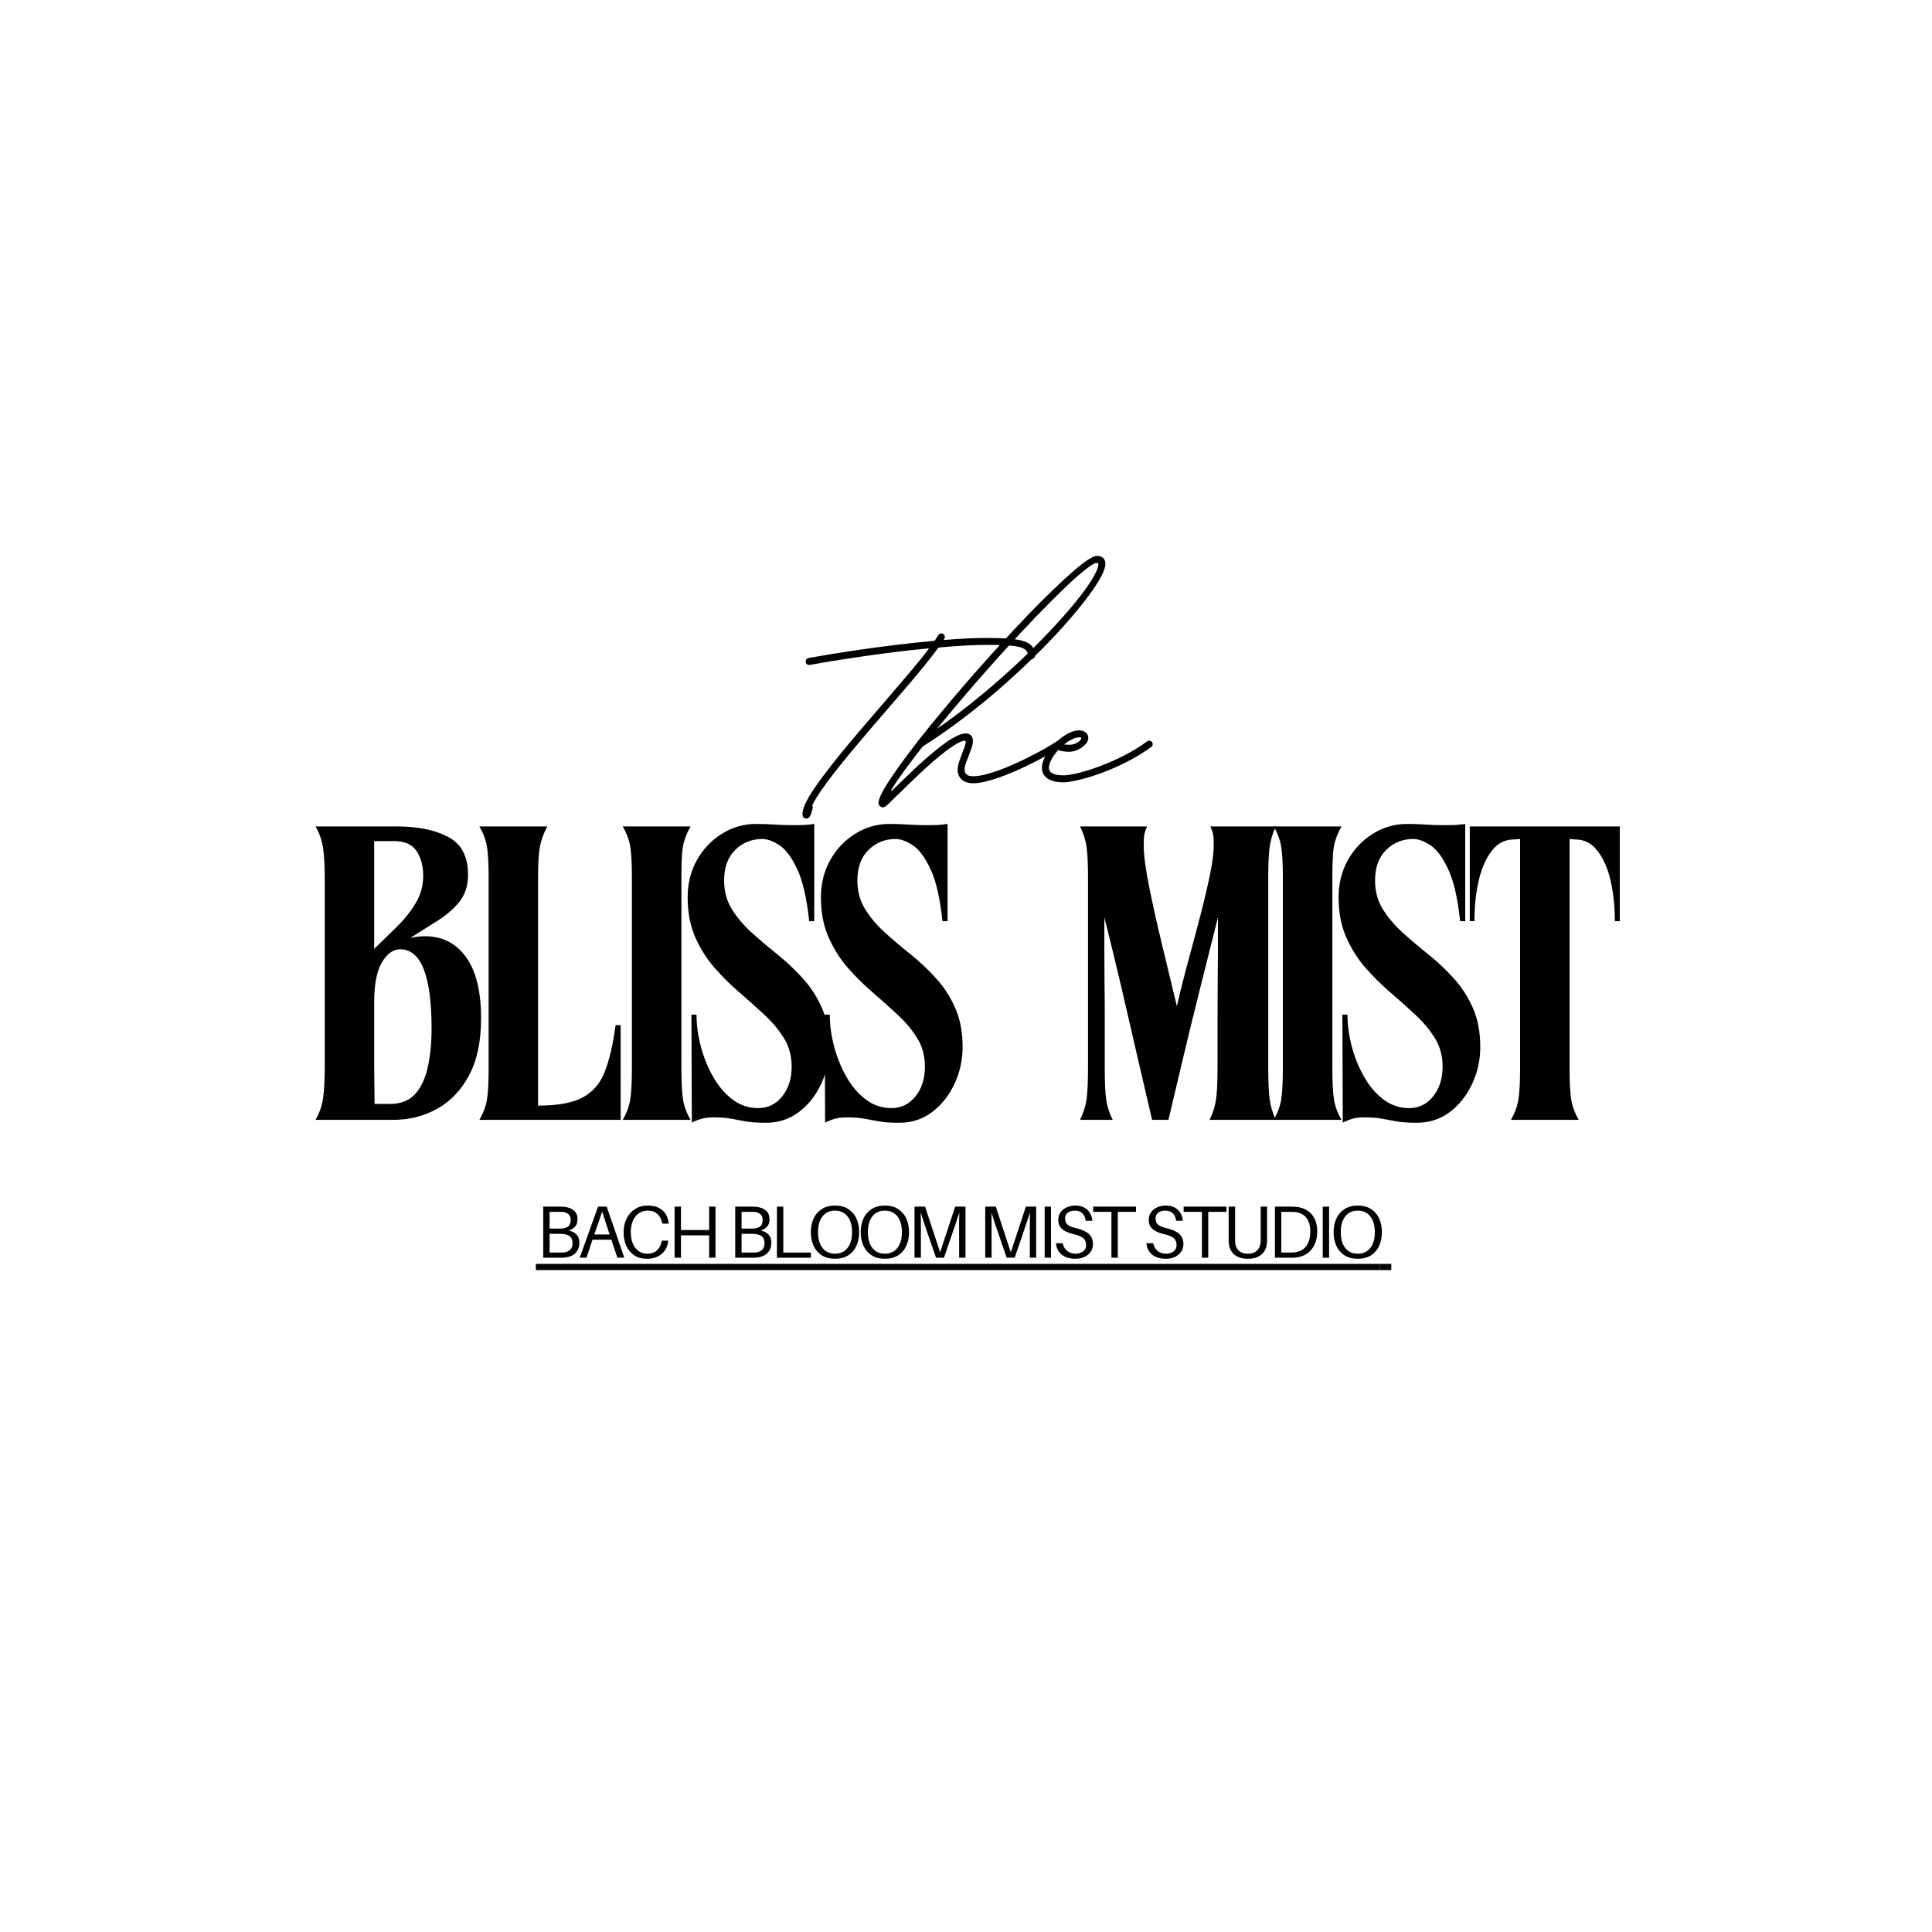 <svg xmlns="http://www.w3.org/2000/svg" xmlns:xlink="http://www.w3.org/1999/xlink" width="500" viewBox="0 0 375 375" height="500" preserveAspectRatio="xMidYMid meet"><defs><clipPath id="72950f145e"><rect x="0" width="72" y="0" height="104"></rect></clipPath><clipPath id="c1a5752345"><path d="M 165 16 L 168.961 16 L 168.961 18 L 165 18 Z M 165 16 "></path></clipPath><clipPath id="decf7eff3b"><rect x="0" width="169" y="0" height="19"></rect></clipPath></defs><g id="d7c9ff66d2"><g style="fill:#000000;fill-opacity:1;"><g transform="translate(59.284, 217.364)"><path style="stroke:none" d="M 1.953 -56.953 L 17.734 -56.953 C 21.805 -56.953 25.129 -56.273 27.703 -54.922 C 30.273 -53.566 31.562 -51.125 31.562 -47.594 C 31.562 -45.477 31.004 -43.727 29.891 -42.344 C 28.785 -40.957 27.363 -39.723 25.625 -38.641 C 23.895 -37.555 22.133 -36.445 20.344 -35.312 C 20.77 -35.414 21.227 -35.492 21.719 -35.547 C 22.207 -35.609 22.695 -35.641 23.188 -35.641 C 26.551 -35.641 29.207 -34.297 31.156 -31.609 C 33.113 -28.922 34.094 -24.945 34.094 -19.688 C 34.094 -15.238 33.316 -11.562 31.766 -8.656 C 30.223 -5.758 28.16 -3.594 25.578 -2.156 C 23.004 -0.719 20.145 0 17 0 C 14.395 0 11.883 0 9.469 0 C 7.062 0 4.555 0 1.953 0 C 2.711 -1.301 3.203 -2.695 3.422 -4.188 C 3.641 -5.676 3.75 -7.781 3.75 -10.5 L 3.75 -46.531 C 3.75 -49.25 3.641 -51.336 3.422 -52.797 C 3.203 -54.266 2.711 -55.648 1.953 -56.953 Z M 13.344 -22.781 L 13.344 -10.5 L 13.422 -3.094 L 16.438 -3.094 C 18.5 -3.094 20.113 -3.727 21.281 -5 C 22.445 -6.281 23.27 -8.031 23.75 -10.25 C 24.238 -12.477 24.484 -14.945 24.484 -17.656 C 24.484 -27.957 22.453 -33.109 18.391 -33.109 C 17.035 -33.109 15.852 -32.266 14.844 -30.578 C 13.844 -28.898 13.344 -26.301 13.344 -22.781 Z M 13.344 -33.188 C 14.812 -34.602 16.273 -36.031 17.734 -37.469 C 19.203 -38.906 20.422 -40.438 21.391 -42.062 C 22.367 -43.688 22.859 -45.445 22.859 -47.344 C 22.859 -49.301 22.426 -50.914 21.562 -52.188 C 20.695 -53.469 19.258 -54.109 17.25 -54.109 L 13.344 -54.109 Z M 13.344 -33.188 "></path></g></g><g style="fill:#000000;fill-opacity:1;"><g transform="translate(91.093, 217.364)"><path style="stroke:none" d="M 1.953 -56.953 L 15.141 -56.953 C 14.43 -55.648 13.953 -54.348 13.703 -53.047 C 13.461 -51.742 13.344 -49.738 13.344 -47.031 L 13.344 -2.766 C 17.133 -2.766 20.02 -3.289 22 -4.344 C 23.988 -5.406 25.426 -7.086 26.312 -9.391 C 27.207 -11.703 27.898 -14.703 28.391 -18.391 L 29.375 -18.391 L 29.375 0 L 1.953 0 C 2.711 -1.301 3.203 -2.602 3.422 -3.906 C 3.641 -5.207 3.75 -7.211 3.75 -9.922 L 3.75 -47.031 C 3.75 -49.738 3.641 -51.742 3.422 -53.047 C 3.203 -54.348 2.711 -55.648 1.953 -56.953 Z M 1.953 -56.953 "></path></g></g><g style="fill:#000000;fill-opacity:1;"><g transform="translate(118.996, 217.364)"><path style="stroke:none" d="M 1.875 0 C 2.633 -1.301 3.117 -2.613 3.328 -3.938 C 3.547 -5.27 3.656 -7.289 3.656 -10 L 3.656 -47.031 C 3.656 -49.738 3.547 -51.742 3.328 -53.047 C 3.117 -54.348 2.633 -55.648 1.875 -56.953 L 15.047 -56.953 C 14.555 -56.086 14.176 -55.242 13.906 -54.422 C 13.633 -53.609 13.457 -52.633 13.375 -51.5 C 13.301 -50.363 13.266 -48.875 13.266 -47.031 L 13.266 -10 C 13.266 -7.289 13.367 -5.27 13.578 -3.938 C 13.797 -2.613 14.285 -1.301 15.047 0 Z M 1.875 0 "></path></g></g><g style="fill:#000000;fill-opacity:1;"><g transform="translate(131.768, 217.364)"><path style="stroke:none" d="M 21.891 -10.328 C 21.891 -12.391 21.398 -14.219 20.422 -15.812 C 19.441 -17.414 18.176 -18.938 16.625 -20.375 C 15.082 -21.812 13.457 -23.266 11.75 -24.734 C 10.039 -26.203 8.426 -27.801 6.906 -29.531 C 5.395 -31.27 4.148 -33.25 3.172 -35.469 C 2.191 -37.695 1.703 -40.273 1.703 -43.203 C 1.703 -45.859 2.297 -48.254 3.484 -50.391 C 4.68 -52.535 6.297 -54.242 8.328 -55.516 C 10.367 -56.797 12.582 -57.438 14.969 -57.438 C 16.32 -57.438 17.555 -57.395 18.672 -57.312 C 19.785 -57.238 20.859 -57.203 21.891 -57.203 C 23.078 -57.203 23.914 -57.211 24.406 -57.234 C 24.895 -57.266 25.52 -57.332 26.281 -57.438 L 26.281 -38.562 L 25.297 -38.562 C 24.816 -43.062 24.031 -46.453 22.938 -48.734 C 21.852 -51.016 20.703 -52.547 19.484 -53.328 C 18.266 -54.117 17.164 -54.516 16.188 -54.516 C 14.125 -54.516 12.375 -53.805 10.938 -52.391 C 9.5 -50.984 8.781 -49.004 8.781 -46.453 C 8.781 -44.391 9.27 -42.555 10.25 -40.953 C 11.227 -39.359 12.488 -37.852 14.031 -36.438 C 15.582 -35.031 17.238 -33.625 19 -32.219 C 20.758 -30.812 22.41 -29.266 23.953 -27.578 C 25.504 -25.898 26.766 -23.973 27.734 -21.797 C 28.711 -19.629 29.203 -17.082 29.203 -14.156 C 29.203 -11.602 28.672 -9.203 27.609 -6.953 C 26.555 -4.703 25.109 -2.883 23.266 -1.5 C 21.422 -0.125 19.305 0.562 16.922 0.562 C 15.242 0.562 13.898 0.469 12.891 0.281 C 11.891 0.094 10.953 -0.078 10.078 -0.234 C 9.211 -0.398 8.051 -0.484 6.594 -0.484 C 5.508 -0.484 4.555 -0.32 3.734 0 C 2.922 0.32 2.516 0.508 2.516 0.562 L 2.438 -20.422 L 3.422 -20.422 C 3.422 -18.473 3.691 -16.453 4.234 -14.359 C 4.773 -12.273 5.562 -10.305 6.594 -8.453 C 7.625 -6.609 8.883 -5.117 10.375 -3.984 C 11.863 -2.848 13.531 -2.281 15.375 -2.281 C 17.27 -2.281 18.828 -3.035 20.047 -4.547 C 21.273 -6.066 21.891 -7.992 21.891 -10.328 Z M 21.891 -10.328 "></path></g></g><g style="fill:#000000;fill-opacity:1;"><g transform="translate(157.638, 217.364)"><path style="stroke:none" d="M 21.891 -10.328 C 21.891 -12.391 21.398 -14.219 20.422 -15.812 C 19.441 -17.414 18.176 -18.938 16.625 -20.375 C 15.082 -21.812 13.457 -23.266 11.75 -24.734 C 10.039 -26.203 8.426 -27.801 6.906 -29.531 C 5.395 -31.27 4.148 -33.25 3.172 -35.469 C 2.191 -37.695 1.703 -40.273 1.703 -43.203 C 1.703 -45.859 2.297 -48.254 3.484 -50.391 C 4.68 -52.535 6.297 -54.242 8.328 -55.516 C 10.367 -56.797 12.582 -57.438 14.969 -57.438 C 16.32 -57.438 17.555 -57.395 18.672 -57.312 C 19.785 -57.238 20.859 -57.203 21.891 -57.203 C 23.078 -57.203 23.914 -57.211 24.406 -57.234 C 24.895 -57.266 25.52 -57.332 26.281 -57.438 L 26.281 -38.562 L 25.297 -38.562 C 24.816 -43.062 24.031 -46.453 22.938 -48.734 C 21.852 -51.016 20.703 -52.547 19.484 -53.328 C 18.266 -54.117 17.164 -54.516 16.188 -54.516 C 14.125 -54.516 12.375 -53.805 10.938 -52.391 C 9.5 -50.984 8.781 -49.004 8.781 -46.453 C 8.781 -44.391 9.27 -42.555 10.25 -40.953 C 11.227 -39.359 12.488 -37.852 14.031 -36.438 C 15.582 -35.031 17.238 -33.625 19 -32.219 C 20.758 -30.812 22.41 -29.266 23.953 -27.578 C 25.504 -25.898 26.766 -23.973 27.734 -21.797 C 28.711 -19.629 29.203 -17.082 29.203 -14.156 C 29.203 -11.602 28.672 -9.203 27.609 -6.953 C 26.555 -4.703 25.109 -2.883 23.266 -1.5 C 21.422 -0.125 19.305 0.562 16.922 0.562 C 15.242 0.562 13.898 0.469 12.891 0.281 C 11.891 0.094 10.953 -0.078 10.078 -0.234 C 9.211 -0.398 8.051 -0.484 6.594 -0.484 C 5.508 -0.484 4.555 -0.32 3.734 0 C 2.922 0.32 2.516 0.508 2.516 0.562 L 2.438 -20.422 L 3.422 -20.422 C 3.422 -18.473 3.691 -16.453 4.234 -14.359 C 4.773 -12.273 5.562 -10.305 6.594 -8.453 C 7.625 -6.609 8.883 -5.117 10.375 -3.984 C 11.863 -2.848 13.531 -2.281 15.375 -2.281 C 17.27 -2.281 18.828 -3.035 20.047 -4.547 C 21.273 -6.066 21.891 -7.992 21.891 -10.328 Z M 21.891 -10.328 "></path></g></g><g style="fill:#000000;fill-opacity:1;"><g transform="translate(183.515, 217.364)"><path style="stroke:none" d=""></path></g></g><g style="fill:#000000;fill-opacity:1;"><g transform="translate(195.636, 217.364)"><path style="stroke:none" d=""></path></g></g><g style="fill:#000000;fill-opacity:1;"><g transform="translate(207.761, 217.364)"><path style="stroke:none" d="M 1.875 0 C 2.52 -1.301 2.938 -2.613 3.125 -3.938 C 3.32 -5.27 3.422 -7.289 3.422 -10 L 3.422 -47.031 C 3.422 -49.738 3.32 -51.742 3.125 -53.047 C 2.938 -54.348 2.52 -55.648 1.875 -56.953 L 14.891 -56.953 C 14.617 -56.359 14.441 -55.844 14.359 -55.406 C 14.273 -54.969 14.234 -54.289 14.234 -53.375 C 14.234 -51.477 14.57 -48.832 15.25 -45.438 C 15.926 -42.051 16.754 -38.32 17.734 -34.25 C 18.711 -30.188 19.691 -26.117 20.672 -22.047 C 21.367 -25.086 22.141 -28.148 22.984 -31.234 C 23.828 -34.328 24.613 -37.285 25.344 -40.109 C 26.07 -42.93 26.664 -45.477 27.125 -47.75 C 27.594 -50.031 27.828 -51.906 27.828 -53.375 C 27.828 -54.289 27.785 -54.969 27.703 -55.406 C 27.617 -55.844 27.441 -56.359 27.172 -56.953 L 39.859 -56.953 C 39.266 -55.648 38.875 -54.348 38.688 -53.047 C 38.5 -51.742 38.406 -49.738 38.406 -47.031 L 38.406 -10 C 38.406 -7.289 38.5 -5.27 38.688 -3.938 C 38.875 -2.613 39.266 -1.301 39.859 0 L 27.016 0 C 27.66 -1.301 28.078 -2.613 28.266 -3.938 C 28.461 -5.27 28.562 -7.289 28.562 -10 C 28.562 -10.926 28.562 -12.27 28.562 -14.031 C 28.562 -15.789 28.562 -17.781 28.562 -20 C 28.562 -22.227 28.57 -24.469 28.594 -26.719 C 28.625 -28.977 28.641 -31.055 28.641 -32.953 C 28.641 -34.848 28.641 -36.379 28.641 -37.547 C 28.641 -38.711 28.641 -39.297 28.641 -39.297 C 27.391 -34.359 26.223 -29.719 25.141 -25.375 C 24.055 -21.039 23.023 -16.828 22.047 -12.734 C 21.066 -8.641 20.062 -4.395 19.031 0 L 15.859 0 C 14.828 -4.395 13.836 -8.648 12.891 -12.766 C 11.941 -16.891 10.969 -21.109 9.969 -25.422 C 8.969 -29.734 7.844 -34.359 6.594 -39.297 C 6.594 -39.297 6.594 -38.711 6.594 -37.547 C 6.594 -36.379 6.594 -34.848 6.594 -32.953 C 6.594 -31.055 6.602 -28.977 6.625 -26.719 C 6.656 -24.469 6.672 -22.227 6.672 -20 C 6.672 -17.781 6.672 -15.789 6.672 -14.031 C 6.672 -12.27 6.672 -10.926 6.672 -10 C 6.672 -7.289 6.766 -5.27 6.953 -3.938 C 7.141 -2.613 7.562 -1.301 8.219 0 Z M 1.875 0 "></path></g></g><g style="fill:#000000;fill-opacity:1;"><g transform="translate(245.345, 217.364)"><path style="stroke:none" d="M 1.875 0 C 2.633 -1.301 3.117 -2.613 3.328 -3.938 C 3.547 -5.27 3.656 -7.289 3.656 -10 L 3.656 -47.031 C 3.656 -49.738 3.547 -51.742 3.328 -53.047 C 3.117 -54.348 2.633 -55.648 1.875 -56.953 L 15.047 -56.953 C 14.555 -56.086 14.176 -55.242 13.906 -54.422 C 13.633 -53.609 13.457 -52.633 13.375 -51.5 C 13.301 -50.363 13.266 -48.875 13.266 -47.031 L 13.266 -10 C 13.266 -7.289 13.367 -5.27 13.578 -3.938 C 13.797 -2.613 14.285 -1.301 15.047 0 Z M 1.875 0 "></path></g></g><g style="fill:#000000;fill-opacity:1;"><g transform="translate(258.117, 217.364)"><path style="stroke:none" d="M 21.891 -10.328 C 21.891 -12.391 21.398 -14.219 20.422 -15.812 C 19.441 -17.414 18.176 -18.938 16.625 -20.375 C 15.082 -21.812 13.457 -23.266 11.75 -24.734 C 10.039 -26.203 8.426 -27.801 6.906 -29.531 C 5.395 -31.27 4.148 -33.25 3.172 -35.469 C 2.191 -37.695 1.703 -40.273 1.703 -43.203 C 1.703 -45.859 2.297 -48.254 3.484 -50.391 C 4.68 -52.535 6.297 -54.242 8.328 -55.516 C 10.367 -56.797 12.582 -57.438 14.969 -57.438 C 16.32 -57.438 17.555 -57.395 18.672 -57.312 C 19.785 -57.238 20.859 -57.203 21.891 -57.203 C 23.078 -57.203 23.914 -57.211 24.406 -57.234 C 24.895 -57.266 25.52 -57.332 26.281 -57.438 L 26.281 -38.562 L 25.297 -38.562 C 24.816 -43.062 24.031 -46.453 22.938 -48.734 C 21.852 -51.016 20.703 -52.547 19.484 -53.328 C 18.266 -54.117 17.164 -54.516 16.188 -54.516 C 14.125 -54.516 12.375 -53.805 10.938 -52.391 C 9.5 -50.984 8.781 -49.004 8.781 -46.453 C 8.781 -44.391 9.27 -42.555 10.25 -40.953 C 11.227 -39.359 12.488 -37.852 14.031 -36.438 C 15.582 -35.031 17.238 -33.625 19 -32.219 C 20.758 -30.812 22.41 -29.266 23.953 -27.578 C 25.504 -25.898 26.766 -23.973 27.734 -21.797 C 28.711 -19.629 29.203 -17.082 29.203 -14.156 C 29.203 -11.602 28.672 -9.203 27.609 -6.953 C 26.555 -4.703 25.109 -2.883 23.266 -1.5 C 21.422 -0.125 19.305 0.562 16.922 0.562 C 15.242 0.562 13.898 0.469 12.891 0.281 C 11.891 0.094 10.953 -0.078 10.078 -0.234 C 9.211 -0.398 8.051 -0.484 6.594 -0.484 C 5.508 -0.484 4.555 -0.32 3.734 0 C 2.922 0.32 2.516 0.508 2.516 0.562 L 2.438 -20.422 L 3.422 -20.422 C 3.422 -18.473 3.691 -16.453 4.234 -14.359 C 4.773 -12.273 5.562 -10.305 6.594 -8.453 C 7.625 -6.609 8.883 -5.117 10.375 -3.984 C 11.863 -2.848 13.531 -2.281 15.375 -2.281 C 17.27 -2.281 18.828 -3.035 20.047 -4.547 C 21.273 -6.066 21.891 -7.992 21.891 -10.328 Z M 21.891 -10.328 "></path></g></g><g style="fill:#000000;fill-opacity:1;"><g transform="translate(283.987, 217.364)"><path style="stroke:none" d="M 1.297 -38.562 L 1.297 -56.953 L 30.422 -56.953 L 30.422 -38.562 L 29.453 -38.562 C 29.453 -41.383 29.18 -43.988 28.641 -46.375 C 28.098 -48.758 27.254 -50.695 26.109 -52.188 C 24.973 -53.676 23.535 -54.422 21.797 -54.422 L 20.672 -54.516 L 20.672 -10 C 20.672 -7.289 20.773 -5.27 20.984 -3.938 C 21.203 -2.613 21.691 -1.301 22.453 0 L 9.281 0 C 10.031 -1.301 10.516 -2.613 10.734 -3.938 C 10.953 -5.27 11.062 -7.289 11.062 -10 L 11.062 -54.516 L 9.844 -54.422 C 8.102 -54.422 6.664 -53.676 5.531 -52.188 C 4.395 -50.695 3.555 -48.758 3.016 -46.375 C 2.473 -43.988 2.203 -41.383 2.203 -38.562 Z M 1.297 -38.562 "></path></g></g><g transform="matrix(1,0,0,1,153,84)"><g clip-path="url(#72950f145e)"><g style="fill:#000000;fill-opacity:1;"><g transform="translate(0.853, 67.416)"><path style="stroke:none" d="M 37.734 -27.594 C 39.535 -27.594 41.031 -27.539 42.219 -27.438 C 43.414 -27.332 44.363 -27.148 45.062 -26.891 C 45.77 -26.629 46.273 -26.273 46.578 -25.828 C 46.879 -25.391 47.031 -24.836 47.031 -24.172 C 47.031 -23.984 46.961 -23.82 46.828 -23.688 C 46.703 -23.551 46.547 -23.484 46.359 -23.484 C 46.172 -23.484 46.008 -23.551 45.875 -23.688 C 45.738 -23.82 45.672 -23.984 45.672 -24.172 C 45.672 -24.566 45.551 -24.898 45.312 -25.172 C 45.082 -25.441 44.672 -25.656 44.078 -25.812 C 43.484 -25.969 42.672 -26.078 41.641 -26.141 C 40.609 -26.211 39.305 -26.25 37.734 -26.25 C 36.566 -26.25 35.203 -26.207 33.641 -26.125 C 32.078 -26.039 30.359 -25.914 28.484 -25.75 C 28.359 -25.75 28.258 -25.691 28.188 -25.578 C 27.445 -24.566 26.551 -23.414 25.5 -22.125 C 24.457 -20.844 23.32 -19.484 22.094 -18.047 C 20.863 -16.609 19.594 -15.133 18.281 -13.625 C 17.062 -12.207 15.836 -10.781 14.609 -9.344 C 13.391 -7.914 12.211 -6.52 11.078 -5.156 C 9.953 -3.789 8.906 -2.488 7.938 -1.25 C 6.977 -0.008 6.141 1.129 5.422 2.172 C 4.711 3.223 4.172 4.141 3.797 4.922 C 3.898 5.047 3.922 5.258 3.859 5.562 C 3.672 6.488 3.41 7.078 3.078 7.328 C 2.836 7.484 2.586 7.504 2.328 7.391 C 2.078 7.273 1.941 7.082 1.922 6.812 C 1.91 6.695 1.91 6.551 1.922 6.375 C 1.93 6.207 1.957 6.039 2 5.875 C 2.164 5.145 2.578 4.227 3.234 3.125 C 3.891 2.031 4.727 0.801 5.75 -0.562 C 6.77 -1.938 7.906 -3.395 9.156 -4.938 C 10.414 -6.488 11.738 -8.07 13.125 -9.688 C 14.52 -11.312 15.898 -12.922 17.266 -14.516 C 18.43 -15.891 19.566 -17.219 20.672 -18.5 C 21.785 -19.789 22.828 -21.02 23.797 -22.188 C 24.773 -23.352 25.633 -24.426 26.375 -25.406 C 26.457 -25.52 26.426 -25.57 26.281 -25.562 C 24.094 -25.352 21.754 -25.094 19.266 -24.781 C 16.773 -24.469 14.191 -24.109 11.516 -23.703 C 8.836 -23.305 6.102 -22.859 3.312 -22.359 L 3.203 -22.344 C 3.016 -22.344 2.852 -22.406 2.719 -22.531 C 2.594 -22.664 2.531 -22.828 2.531 -23.016 C 2.531 -23.191 2.582 -23.344 2.688 -23.469 C 2.789 -23.594 2.926 -23.672 3.094 -23.703 C 6.039 -24.223 8.941 -24.695 11.797 -25.125 C 14.648 -25.551 17.383 -25.922 20 -26.234 C 22.625 -26.555 25.078 -26.816 27.359 -27.016 C 27.492 -27.023 27.598 -27.086 27.672 -27.203 C 27.91 -27.547 28.113 -27.859 28.281 -28.141 C 28.406 -28.359 28.598 -28.469 28.859 -28.469 C 29.047 -28.469 29.207 -28.398 29.344 -28.266 C 29.477 -28.141 29.547 -27.977 29.547 -27.781 C 29.547 -27.676 29.516 -27.562 29.453 -27.438 L 29.406 -27.359 C 29.352 -27.273 29.332 -27.223 29.344 -27.203 C 29.352 -27.191 29.398 -27.191 29.484 -27.203 C 31.109 -27.336 32.617 -27.438 34.016 -27.5 C 35.41 -27.562 36.648 -27.594 37.734 -27.594 Z M 37.734 -27.594 "></path></g></g><g style="fill:#000000;fill-opacity:1;"><g transform="translate(23.605, 67.416)"><path style="stroke:none" d="M 28.938 -7.656 C 29.113 -7.656 29.27 -7.582 29.406 -7.438 C 29.539 -7.301 29.609 -7.145 29.609 -6.969 C 29.609 -6.727 29.508 -6.539 29.312 -6.406 C 28.562 -5.926 27.711 -5.422 26.766 -4.891 C 25.828 -4.359 24.836 -3.832 23.797 -3.312 C 22.754 -2.789 21.695 -2.289 20.625 -1.812 C 19.551 -1.344 18.504 -0.926 17.484 -0.562 C 16.473 -0.195 15.523 0.086 14.641 0.297 C 13.754 0.504 12.977 0.609 12.312 0.609 C 11.352 0.609 10.609 0.375 10.078 -0.094 C 9.547 -0.562 9.281 -1.207 9.281 -2.031 C 9.281 -2.508 9.375 -3.023 9.562 -3.578 C 9.75 -4.129 9.941 -4.66 10.141 -5.172 C 10.305 -5.566 10.453 -5.941 10.578 -6.297 C 10.703 -6.648 10.789 -6.984 10.844 -7.297 C 10.863 -7.43 10.836 -7.531 10.766 -7.594 C 10.703 -7.656 10.609 -7.676 10.484 -7.656 C 9.691 -7.469 8.531 -6.797 7 -5.641 C 5.477 -4.484 3.68 -2.926 1.609 -0.969 C 1.016 -0.395 0.441 0.148 -0.109 0.672 C -0.66 1.203 -1.176 1.707 -1.656 2.188 C -1.781 2.312 -1.906 2.43 -2.031 2.547 C -2.156 2.66 -2.273 2.773 -2.391 2.891 C -3.066 3.566 -3.586 4.078 -3.953 4.422 C -4.316 4.766 -4.582 4.992 -4.75 5.109 C -4.926 5.234 -5.082 5.297 -5.219 5.297 C -5.457 5.297 -5.66 5.207 -5.828 5.031 C -6.004 4.863 -6.094 4.664 -6.094 4.438 C -6.094 3.977 -5.848 3.285 -5.359 2.359 C -4.867 1.43 -4.176 0.316 -3.281 -0.984 C -2.395 -2.297 -1.348 -3.75 -0.141 -5.344 C 1.055 -6.938 2.379 -8.625 3.828 -10.406 C 5.273 -12.188 6.797 -14.02 8.391 -15.906 C 9.984 -17.789 11.613 -19.676 13.281 -21.562 C 14.957 -23.457 16.629 -25.312 18.297 -27.125 C 19.961 -28.938 21.582 -30.66 23.156 -32.297 C 24.738 -33.93 26.234 -35.426 27.641 -36.781 C 29.047 -38.145 30.328 -39.332 31.484 -40.344 C 32.641 -41.352 33.629 -42.133 34.453 -42.688 C 35.273 -43.238 35.891 -43.516 36.297 -43.516 C 36.816 -43.516 37.223 -43.379 37.516 -43.109 C 37.805 -42.836 37.953 -42.453 37.953 -41.953 C 37.953 -41.391 37.695 -40.613 37.188 -39.625 C 36.676 -38.645 35.941 -37.492 34.984 -36.172 C 34.035 -34.859 32.891 -33.414 31.547 -31.844 C 30.211 -30.27 28.719 -28.617 27.062 -26.891 C 25.406 -25.172 23.625 -23.414 21.719 -21.625 C 19.82 -19.844 17.828 -18.066 15.734 -16.297 C 13.641 -14.535 11.477 -12.828 9.25 -11.172 C 7.031 -9.516 4.773 -7.961 2.484 -6.516 C 1.117 -4.773 -0.07 -3.207 -1.094 -1.812 C -2.113 -0.414 -2.926 0.773 -3.531 1.766 C -3.656 1.973 -3.688 2.082 -3.625 2.094 C -3.562 2.102 -3.469 2.047 -3.344 1.922 C -2.781 1.379 -2.156 0.773 -1.469 0.109 C -0.789 -0.555 -0.082 -1.238 0.656 -1.938 C 3.207 -4.344 5.32 -6.129 7 -7.297 C 8.676 -8.473 9.961 -9.062 10.859 -9.062 C 11.285 -9.062 11.617 -8.93 11.859 -8.672 C 12.109 -8.422 12.234 -8.078 12.234 -7.641 C 12.234 -7.18 12.141 -6.691 11.953 -6.172 C 11.773 -5.648 11.586 -5.141 11.391 -4.641 C 11.18 -4.141 11 -3.664 10.844 -3.219 C 10.695 -2.781 10.625 -2.383 10.625 -2.031 C 10.625 -1.594 10.758 -1.27 11.031 -1.062 C 11.301 -0.852 11.727 -0.75 12.312 -0.75 C 12.926 -0.75 13.648 -0.848 14.484 -1.047 C 15.316 -1.254 16.219 -1.531 17.188 -1.875 C 18.156 -2.227 19.148 -2.629 20.172 -3.078 C 21.203 -3.535 22.219 -4.02 23.219 -4.531 C 24.227 -5.039 25.191 -5.551 26.109 -6.062 C 27.023 -6.582 27.848 -7.082 28.578 -7.562 C 28.734 -7.625 28.852 -7.656 28.938 -7.656 Z M 36.297 -42.156 C 35.953 -42.156 35.359 -41.836 34.516 -41.203 C 33.672 -40.578 32.617 -39.688 31.359 -38.531 C 30.109 -37.375 28.703 -36.008 27.141 -34.438 C 25.578 -32.875 23.906 -31.141 22.125 -29.234 C 20.344 -27.336 18.504 -25.332 16.609 -23.219 C 14.711 -21.102 12.805 -18.926 10.891 -16.688 C 8.973 -14.457 7.098 -12.219 5.266 -9.969 C 7.648 -11.613 9.973 -13.348 12.234 -15.172 C 14.504 -16.992 16.68 -18.844 18.766 -20.719 C 20.848 -22.594 22.789 -24.441 24.594 -26.266 C 26.406 -28.086 28.047 -29.82 29.516 -31.469 C 30.992 -33.125 32.258 -34.641 33.312 -36.016 C 34.363 -37.398 35.172 -38.598 35.734 -39.609 C 36.305 -40.629 36.594 -41.391 36.594 -41.891 C 36.594 -42.066 36.492 -42.156 36.297 -42.156 Z M 36.297 -42.156 "></path></g></g><g style="fill:#000000;fill-opacity:1;"><g transform="translate(50.599, 67.416)"><path style="stroke:none" d="M 19.453 -7.656 C 19.641 -7.656 19.801 -7.586 19.938 -7.453 C 20.07 -7.328 20.141 -7.164 20.141 -6.969 C 20.141 -6.727 20.039 -6.547 19.844 -6.422 C 18.645 -5.547 17.367 -4.742 16.016 -4.016 C 14.672 -3.285 13.332 -2.645 12 -2.094 C 10.676 -1.539 9.414 -1.078 8.219 -0.703 C 7.02 -0.336 5.957 -0.055 5.031 0.141 C 4.102 0.336 3.375 0.438 2.844 0.438 C 1.508 0.438 0.477 0.191 -0.25 -0.297 C -0.988 -0.785 -1.359 -1.477 -1.359 -2.375 C -1.359 -2.969 -1.203 -3.598 -0.891 -4.266 C -0.586 -4.93 -0.18 -5.578 0.328 -6.203 C 0.848 -6.836 1.426 -7.414 2.062 -7.938 C 2.695 -8.469 3.344 -8.883 4 -9.188 C 4.664 -9.5 5.289 -9.656 5.875 -9.656 C 6.406 -9.656 6.832 -9.516 7.156 -9.234 C 7.477 -8.961 7.641 -8.598 7.641 -8.141 C 7.641 -7.828 7.523 -7.516 7.297 -7.203 C 7.078 -6.898 6.781 -6.617 6.406 -6.359 C 6.039 -6.098 5.641 -5.891 5.203 -5.734 C 4.773 -5.578 4.344 -5.5 3.906 -5.5 C 3.039 -5.5 2.344 -5.613 1.812 -5.844 C 1.25 -5.227 0.805 -4.613 0.484 -4 C 0.16 -3.383 0 -2.844 0 -2.375 C 0 -1.406 0.945 -0.922 2.844 -0.922 C 3.332 -0.922 4.016 -1.008 4.891 -1.188 C 5.773 -1.375 6.781 -1.645 7.906 -2 C 9.039 -2.363 10.242 -2.812 11.516 -3.344 C 12.797 -3.875 14.082 -4.488 15.375 -5.188 C 16.664 -5.883 17.895 -6.66 19.062 -7.516 C 19.156 -7.609 19.285 -7.656 19.453 -7.656 Z M 6.281 -8.141 C 6.281 -8.191 6.254 -8.227 6.203 -8.25 C 6.16 -8.281 6.051 -8.297 5.875 -8.297 C 5.488 -8.297 5.035 -8.176 4.516 -7.938 C 4.004 -7.695 3.477 -7.359 2.938 -6.922 C 3.207 -6.879 3.531 -6.859 3.906 -6.859 C 4.383 -6.859 4.797 -6.938 5.141 -7.094 C 5.492 -7.25 5.77 -7.426 5.969 -7.625 C 6.176 -7.832 6.281 -8.004 6.281 -8.141 Z M 6.281 -8.141 "></path></g></g></g></g><g transform="matrix(1,0,0,1,102,229)"><g clip-path="url(#decf7eff3b)"><path style=" stroke:none;fill-rule:nonzero;fill:#000000;fill-opacity:1;" d="M 2.004 16.32 L 165.863 16.32 L 165.863 17.52 L 2.004 17.52 Z M 2.004 16.32 "></path><g style="fill:#000000;fill-opacity:1;"><g transform="translate(2.004, 15.123)"><path style="stroke:none" d="M 6.406 -5.281 C 7.062 -5.125 7.566 -4.859 7.922 -4.484 C 8.273 -4.117 8.453 -3.598 8.453 -2.922 C 8.453 -2.316 8.328 -1.812 8.078 -1.406 C 7.836 -1.008 7.523 -0.703 7.141 -0.484 C 6.754 -0.273 6.336 -0.141 5.891 -0.078 C 5.648 -0.035 5.438 -0.008 5.25 0 C 5.062 0 4.852 0 4.625 0 L 1.438 0 L 1.438 -9.922 L 4.359 -9.922 C 4.598 -9.922 4.812 -9.914 5 -9.906 C 5.195 -9.906 5.414 -9.891 5.656 -9.859 C 6.438 -9.754 7.035 -9.504 7.453 -9.109 C 7.879 -8.711 8.094 -8.16 8.094 -7.453 C 8.094 -6.859 7.938 -6.391 7.625 -6.047 C 7.32 -5.703 6.914 -5.445 6.406 -5.281 Z M 2.672 -8.906 L 2.672 -5.656 L 4.578 -5.656 C 4.711 -5.656 4.844 -5.656 4.969 -5.656 C 5.094 -5.664 5.227 -5.68 5.375 -5.703 C 5.883 -5.785 6.242 -5.969 6.453 -6.25 C 6.66 -6.539 6.766 -6.906 6.766 -7.344 C 6.766 -7.832 6.625 -8.195 6.344 -8.438 C 6.062 -8.688 5.695 -8.836 5.25 -8.891 C 5.125 -8.898 4.988 -8.906 4.844 -8.906 C 4.695 -8.906 4.566 -8.906 4.453 -8.906 Z M 5.5 -1.031 C 5.977 -1.082 6.367 -1.254 6.672 -1.547 C 6.973 -1.836 7.125 -2.25 7.125 -2.781 C 7.125 -3.395 6.973 -3.832 6.672 -4.094 C 6.379 -4.352 5.992 -4.516 5.516 -4.578 C 5.359 -4.598 5.219 -4.613 5.094 -4.625 C 4.969 -4.633 4.848 -4.641 4.734 -4.641 L 2.672 -4.641 L 2.672 -1 L 4.812 -1 C 4.926 -1 5.047 -1 5.172 -1 C 5.297 -1.008 5.406 -1.02 5.5 -1.031 Z M 5.5 -1.031 "></path></g></g><g style="fill:#000000;fill-opacity:1;"><g transform="translate(10.101, 15.123)"><path style="stroke:none" d="M 6.562 -3.5 L 2.906 -3.5 L 1.734 0 L 0.422 0 L 3.984 -9.922 L 5.656 -9.922 L 9.078 0 L 7.734 0 Z M 3.25 -4.516 L 6.219 -4.516 L 4.781 -8.938 Z M 3.25 -4.516 "></path></g></g><g style="fill:#000000;fill-opacity:1;"><g transform="translate(18.371, 15.123)"><path style="stroke:none" d="M 5.359 -10.125 C 6.203 -10.125 6.91 -9.977 7.484 -9.688 C 8.066 -9.395 8.516 -8.992 8.828 -8.484 C 9.141 -7.984 9.332 -7.406 9.406 -6.75 L 9.422 -6.609 L 8.172 -6.609 L 8.156 -6.75 C 8.008 -7.457 7.707 -8.031 7.25 -8.469 C 6.789 -8.914 6.148 -9.141 5.328 -9.141 C 4.66 -9.141 4.078 -8.957 3.578 -8.594 C 3.086 -8.238 2.711 -7.75 2.453 -7.125 C 2.191 -6.5 2.062 -5.781 2.062 -4.969 C 2.062 -4.156 2.188 -3.43 2.438 -2.797 C 2.695 -2.172 3.066 -1.676 3.547 -1.312 C 4.023 -0.957 4.594 -0.781 5.25 -0.781 C 6.07 -0.781 6.707 -1 7.156 -1.438 C 7.613 -1.875 7.914 -2.445 8.062 -3.156 L 8.094 -3.312 L 9.328 -3.312 L 9.312 -3.156 C 9.258 -2.562 9.066 -2.008 8.734 -1.5 C 8.41 -0.988 7.953 -0.578 7.359 -0.266 C 6.773 0.047 6.047 0.203 5.172 0.203 C 4.211 0.203 3.395 -0.02 2.719 -0.469 C 2.051 -0.926 1.539 -1.539 1.188 -2.312 C 0.844 -3.082 0.672 -3.953 0.672 -4.922 C 0.672 -5.922 0.863 -6.812 1.25 -7.594 C 1.645 -8.383 2.191 -9.004 2.891 -9.453 C 3.598 -9.898 4.422 -10.125 5.359 -10.125 Z M 5.359 -10.125 "></path></g></g><g style="fill:#000000;fill-opacity:1;"><g transform="translate(27.504, 15.123)"><path style="stroke:none" d="M 9.375 -9.922 L 9.375 0 L 8.141 0 L 8.141 -4.344 L 2.672 -4.344 L 2.672 0 L 1.438 0 L 1.438 -9.922 L 2.672 -9.922 L 2.672 -5.375 L 8.141 -5.375 L 8.141 -9.922 Z M 9.375 -9.922 "></path></g></g><g style="fill:#000000;fill-opacity:1;"><g transform="translate(37.082, 15.123)"><path style="stroke:none" d=""></path></g></g><g style="fill:#000000;fill-opacity:1;"><g transform="translate(39.268, 15.123)"><path style="stroke:none" d="M 6.406 -5.281 C 7.062 -5.125 7.566 -4.859 7.922 -4.484 C 8.273 -4.117 8.453 -3.598 8.453 -2.922 C 8.453 -2.316 8.328 -1.812 8.078 -1.406 C 7.836 -1.008 7.523 -0.703 7.141 -0.484 C 6.754 -0.273 6.336 -0.141 5.891 -0.078 C 5.648 -0.035 5.438 -0.008 5.25 0 C 5.062 0 4.852 0 4.625 0 L 1.438 0 L 1.438 -9.922 L 4.359 -9.922 C 4.598 -9.922 4.812 -9.914 5 -9.906 C 5.195 -9.906 5.414 -9.891 5.656 -9.859 C 6.438 -9.754 7.035 -9.504 7.453 -9.109 C 7.879 -8.711 8.094 -8.16 8.094 -7.453 C 8.094 -6.859 7.938 -6.391 7.625 -6.047 C 7.32 -5.703 6.914 -5.445 6.406 -5.281 Z M 2.672 -8.906 L 2.672 -5.656 L 4.578 -5.656 C 4.711 -5.656 4.844 -5.656 4.969 -5.656 C 5.094 -5.664 5.227 -5.68 5.375 -5.703 C 5.883 -5.785 6.242 -5.969 6.453 -6.25 C 6.66 -6.539 6.766 -6.906 6.766 -7.344 C 6.766 -7.832 6.625 -8.195 6.344 -8.438 C 6.062 -8.688 5.695 -8.836 5.25 -8.891 C 5.125 -8.898 4.988 -8.906 4.844 -8.906 C 4.695 -8.906 4.566 -8.906 4.453 -8.906 Z M 5.5 -1.031 C 5.977 -1.082 6.367 -1.254 6.672 -1.547 C 6.973 -1.836 7.125 -2.25 7.125 -2.781 C 7.125 -3.395 6.973 -3.832 6.672 -4.094 C 6.379 -4.352 5.992 -4.516 5.516 -4.578 C 5.359 -4.598 5.219 -4.613 5.094 -4.625 C 4.969 -4.633 4.848 -4.641 4.734 -4.641 L 2.672 -4.641 L 2.672 -1 L 4.812 -1 C 4.926 -1 5.047 -1 5.172 -1 C 5.297 -1.008 5.406 -1.02 5.5 -1.031 Z M 5.5 -1.031 "></path></g></g><g style="fill:#000000;fill-opacity:1;"><g transform="translate(47.365, 15.123)"><path style="stroke:none" d="M 8.031 -1 L 8.031 0 L 1.438 0 L 1.438 -9.922 L 2.672 -9.922 L 2.672 -1 Z M 8.031 -1 "></path></g></g><g style="fill:#000000;fill-opacity:1;"><g transform="translate(54.715, 15.123)"><path style="stroke:none" d="M 5.359 -10.125 C 6.367 -10.125 7.223 -9.898 7.922 -9.453 C 8.617 -9.016 9.145 -8.41 9.5 -7.641 C 9.863 -6.867 10.047 -5.973 10.047 -4.953 C 10.047 -3.953 9.863 -3.062 9.5 -2.281 C 9.145 -1.508 8.617 -0.898 7.922 -0.453 C 7.223 -0.016 6.367 0.203 5.359 0.203 C 4.359 0.203 3.508 -0.016 2.812 -0.453 C 2.113 -0.898 1.582 -1.508 1.219 -2.281 C 0.852 -3.062 0.672 -3.953 0.672 -4.953 C 0.672 -5.973 0.852 -6.867 1.219 -7.641 C 1.582 -8.41 2.113 -9.016 2.812 -9.453 C 3.508 -9.898 4.359 -10.125 5.359 -10.125 Z M 5.359 -0.781 C 6.398 -0.781 7.211 -1.156 7.797 -1.906 C 8.379 -2.656 8.672 -3.672 8.672 -4.953 C 8.672 -6.254 8.379 -7.273 7.797 -8.016 C 7.211 -8.766 6.398 -9.141 5.359 -9.141 C 4.316 -9.141 3.504 -8.766 2.922 -8.016 C 2.348 -7.273 2.062 -6.254 2.062 -4.953 C 2.062 -3.672 2.348 -2.656 2.922 -1.906 C 3.504 -1.156 4.316 -0.781 5.359 -0.781 Z M 5.359 -0.781 "></path></g></g><g style="fill:#000000;fill-opacity:1;"><g transform="translate(64.394, 15.123)"><path style="stroke:none" d="M 5.359 -10.125 C 6.367 -10.125 7.223 -9.898 7.922 -9.453 C 8.617 -9.016 9.145 -8.41 9.5 -7.641 C 9.863 -6.867 10.047 -5.973 10.047 -4.953 C 10.047 -3.953 9.863 -3.062 9.5 -2.281 C 9.145 -1.508 8.617 -0.898 7.922 -0.453 C 7.223 -0.016 6.367 0.203 5.359 0.203 C 4.359 0.203 3.508 -0.016 2.812 -0.453 C 2.113 -0.898 1.582 -1.508 1.219 -2.281 C 0.852 -3.062 0.672 -3.953 0.672 -4.953 C 0.672 -5.973 0.852 -6.867 1.219 -7.641 C 1.582 -8.41 2.113 -9.016 2.812 -9.453 C 3.508 -9.898 4.359 -10.125 5.359 -10.125 Z M 5.359 -0.781 C 6.398 -0.781 7.211 -1.156 7.797 -1.906 C 8.379 -2.656 8.672 -3.672 8.672 -4.953 C 8.672 -6.254 8.379 -7.273 7.797 -8.016 C 7.211 -8.766 6.398 -9.141 5.359 -9.141 C 4.316 -9.141 3.504 -8.766 2.922 -8.016 C 2.348 -7.273 2.062 -6.254 2.062 -4.953 C 2.062 -3.672 2.348 -2.656 2.922 -1.906 C 3.504 -1.156 4.316 -0.781 5.359 -0.781 Z M 5.359 -0.781 "></path></g></g><g style="fill:#000000;fill-opacity:1;"><g transform="translate(74.073, 15.123)"><path style="stroke:none" d="M 11.328 -9.922 L 11.328 0 L 10.094 0 L 10.094 -5.109 C 10.094 -5.723 10.094 -6.359 10.094 -7.016 C 10.102 -7.672 10.113 -8.266 10.125 -8.797 C 9.957 -8.266 9.766 -7.664 9.547 -7 C 9.336 -6.344 9.125 -5.719 8.906 -5.125 L 7.156 0 L 5.609 0 L 3.828 -5.141 C 3.617 -5.734 3.41 -6.352 3.203 -7 C 2.992 -7.656 2.805 -8.242 2.641 -8.766 C 2.66 -8.234 2.672 -7.641 2.672 -6.984 C 2.672 -6.336 2.672 -5.711 2.672 -5.109 L 2.672 0 L 1.438 0 L 1.438 -9.922 L 3.484 -9.922 L 6.406 -1.047 L 9.328 -9.922 Z M 11.328 -9.922 "></path></g></g><g style="fill:#000000;fill-opacity:1;"><g transform="translate(85.607, 15.123)"><path style="stroke:none" d=""></path></g></g><g style="fill:#000000;fill-opacity:1;"><g transform="translate(87.794, 15.123)"><path style="stroke:none" d="M 11.328 -9.922 L 11.328 0 L 10.094 0 L 10.094 -5.109 C 10.094 -5.723 10.094 -6.359 10.094 -7.016 C 10.102 -7.672 10.113 -8.266 10.125 -8.797 C 9.957 -8.266 9.766 -7.664 9.547 -7 C 9.336 -6.344 9.125 -5.719 8.906 -5.125 L 7.156 0 L 5.609 0 L 3.828 -5.141 C 3.617 -5.734 3.41 -6.352 3.203 -7 C 2.992 -7.656 2.805 -8.242 2.641 -8.766 C 2.66 -8.234 2.672 -7.641 2.672 -6.984 C 2.672 -6.336 2.672 -5.711 2.672 -5.109 L 2.672 0 L 1.438 0 L 1.438 -9.922 L 3.484 -9.922 L 6.406 -1.047 L 9.328 -9.922 Z M 11.328 -9.922 "></path></g></g><g style="fill:#000000;fill-opacity:1;"><g transform="translate(99.328, 15.123)"><path style="stroke:none" d="M 2.672 0 L 1.438 0 L 1.438 -9.922 L 2.672 -9.922 Z M 2.672 0 "></path></g></g><g style="fill:#000000;fill-opacity:1;"><g transform="translate(102.204, 15.123)"><path style="stroke:none" d="M 4.516 -10.125 C 5.203 -10.125 5.781 -9.992 6.25 -9.734 C 6.719 -9.484 7.082 -9.133 7.344 -8.688 C 7.613 -8.238 7.773 -7.734 7.828 -7.172 L 6.516 -7.172 C 6.453 -7.797 6.238 -8.281 5.875 -8.625 C 5.52 -8.969 5.031 -9.141 4.406 -9.141 C 3.883 -9.141 3.441 -9.016 3.078 -8.766 C 2.711 -8.516 2.531 -8.133 2.531 -7.625 C 2.531 -7.082 2.691 -6.676 3.016 -6.406 C 3.348 -6.133 3.895 -5.91 4.656 -5.734 C 5.75 -5.484 6.566 -5.117 7.109 -4.641 C 7.66 -4.16 7.938 -3.5 7.938 -2.656 C 7.938 -2.07 7.785 -1.566 7.484 -1.141 C 7.18 -0.711 6.77 -0.379 6.25 -0.141 C 5.738 0.086 5.164 0.203 4.531 0.203 C 3.438 0.203 2.555 -0.055 1.891 -0.578 C 1.234 -1.109 0.852 -1.852 0.75 -2.812 L 2.062 -2.812 C 2.207 -2.164 2.5 -1.664 2.938 -1.312 C 3.375 -0.957 3.914 -0.781 4.562 -0.781 C 5.125 -0.781 5.602 -0.926 6 -1.219 C 6.406 -1.508 6.609 -1.91 6.609 -2.422 C 6.609 -3.023 6.422 -3.484 6.047 -3.797 C 5.672 -4.117 5.051 -4.379 4.188 -4.578 C 3.602 -4.711 3.086 -4.891 2.641 -5.109 C 2.191 -5.336 1.836 -5.629 1.578 -5.984 C 1.328 -6.336 1.203 -6.785 1.203 -7.328 C 1.203 -7.898 1.348 -8.395 1.641 -8.812 C 1.941 -9.227 2.344 -9.551 2.844 -9.781 C 3.352 -10.008 3.91 -10.125 4.516 -10.125 Z M 4.516 -10.125 "></path></g></g><g style="fill:#000000;fill-opacity:1;"><g transform="translate(109.698, 15.123)"><path style="stroke:none" d="M 8.797 -8.906 L 5.266 -8.906 L 5.266 0 L 4.031 0 L 4.031 -8.906 L 0.484 -8.906 L 0.484 -9.922 L 8.797 -9.922 Z M 8.797 -8.906 "></path></g></g><g style="fill:#000000;fill-opacity:1;"><g transform="translate(117.579, 15.123)"><path style="stroke:none" d=""></path></g></g><g style="fill:#000000;fill-opacity:1;"><g transform="translate(119.765, 15.123)"><path style="stroke:none" d="M 4.516 -10.125 C 5.203 -10.125 5.781 -9.992 6.25 -9.734 C 6.719 -9.484 7.082 -9.133 7.344 -8.688 C 7.613 -8.238 7.773 -7.734 7.828 -7.172 L 6.516 -7.172 C 6.453 -7.797 6.238 -8.281 5.875 -8.625 C 5.52 -8.969 5.031 -9.141 4.406 -9.141 C 3.883 -9.141 3.441 -9.016 3.078 -8.766 C 2.711 -8.516 2.531 -8.133 2.531 -7.625 C 2.531 -7.082 2.691 -6.676 3.016 -6.406 C 3.348 -6.133 3.895 -5.91 4.656 -5.734 C 5.75 -5.484 6.566 -5.117 7.109 -4.641 C 7.66 -4.16 7.938 -3.5 7.938 -2.656 C 7.938 -2.07 7.785 -1.566 7.484 -1.141 C 7.18 -0.711 6.77 -0.379 6.25 -0.141 C 5.738 0.086 5.164 0.203 4.531 0.203 C 3.438 0.203 2.555 -0.055 1.891 -0.578 C 1.234 -1.109 0.852 -1.852 0.75 -2.812 L 2.062 -2.812 C 2.207 -2.164 2.5 -1.664 2.938 -1.312 C 3.375 -0.957 3.914 -0.781 4.562 -0.781 C 5.125 -0.781 5.602 -0.926 6 -1.219 C 6.406 -1.508 6.609 -1.91 6.609 -2.422 C 6.609 -3.023 6.422 -3.484 6.047 -3.797 C 5.672 -4.117 5.051 -4.379 4.188 -4.578 C 3.602 -4.711 3.086 -4.891 2.641 -5.109 C 2.191 -5.336 1.836 -5.629 1.578 -5.984 C 1.328 -6.336 1.203 -6.785 1.203 -7.328 C 1.203 -7.898 1.348 -8.395 1.641 -8.812 C 1.941 -9.227 2.344 -9.551 2.844 -9.781 C 3.352 -10.008 3.91 -10.125 4.516 -10.125 Z M 4.516 -10.125 "></path></g></g><g style="fill:#000000;fill-opacity:1;"><g transform="translate(127.258, 15.123)"><path style="stroke:none" d="M 8.797 -8.906 L 5.266 -8.906 L 5.266 0 L 4.031 0 L 4.031 -8.906 L 0.484 -8.906 L 0.484 -9.922 L 8.797 -9.922 Z M 8.797 -8.906 "></path></g></g><g style="fill:#000000;fill-opacity:1;"><g transform="translate(135.14, 15.123)"><path style="stroke:none" d="M 8.797 -9.922 L 8.797 -3.672 C 8.797 -3.516 8.797 -3.359 8.797 -3.203 C 8.797 -3.055 8.785 -2.914 8.766 -2.781 C 8.723 -2.227 8.562 -1.727 8.281 -1.281 C 8.008 -0.832 7.609 -0.473 7.078 -0.203 C 6.555 0.066 5.891 0.203 5.078 0.203 C 4.266 0.203 3.594 0.066 3.062 -0.203 C 2.531 -0.473 2.129 -0.832 1.859 -1.281 C 1.586 -1.727 1.426 -2.227 1.375 -2.781 C 1.363 -2.914 1.352 -3.055 1.344 -3.203 C 1.344 -3.359 1.344 -3.516 1.344 -3.672 L 1.344 -9.922 L 2.594 -9.922 L 2.594 -3.781 C 2.594 -3.625 2.594 -3.473 2.594 -3.328 C 2.602 -3.18 2.609 -3.039 2.609 -2.906 C 2.672 -2.281 2.906 -1.77 3.312 -1.375 C 3.727 -0.977 4.316 -0.781 5.078 -0.781 C 5.836 -0.781 6.422 -0.977 6.828 -1.375 C 7.242 -1.77 7.477 -2.281 7.531 -2.906 C 7.551 -3.039 7.562 -3.18 7.562 -3.328 C 7.562 -3.473 7.562 -3.625 7.562 -3.781 L 7.562 -9.922 Z M 8.797 -9.922 "></path></g></g><g style="fill:#000000;fill-opacity:1;"><g transform="translate(144.028, 15.123)"><path style="stroke:none" d="M 5.719 -9.859 C 6.488 -9.766 7.164 -9.523 7.75 -9.141 C 8.344 -8.766 8.805 -8.238 9.141 -7.562 C 9.473 -6.895 9.641 -6.066 9.641 -5.078 C 9.641 -4.098 9.469 -3.25 9.125 -2.531 C 8.781 -1.82 8.305 -1.254 7.703 -0.828 C 7.098 -0.41 6.414 -0.156 5.656 -0.062 C 5.406 -0.031 5.195 -0.008 5.031 0 C 4.863 0 4.648 0 4.391 0 L 1.438 0 L 1.438 -9.922 L 4.453 -9.922 C 4.723 -9.922 4.938 -9.914 5.094 -9.906 C 5.258 -9.906 5.469 -9.891 5.719 -9.859 Z M 5.516 -1.078 C 6.359 -1.211 7.031 -1.617 7.531 -2.297 C 8.039 -2.984 8.297 -3.91 8.297 -5.078 C 8.297 -6.18 8.055 -7.051 7.578 -7.688 C 7.098 -8.32 6.438 -8.707 5.594 -8.844 C 5.438 -8.875 5.258 -8.891 5.062 -8.891 C 4.863 -8.898 4.641 -8.906 4.391 -8.906 L 2.672 -8.906 L 2.672 -1 L 4.312 -1 C 4.57 -1 4.801 -1.004 5 -1.016 C 5.195 -1.023 5.367 -1.047 5.516 -1.078 Z M 5.516 -1.078 "></path></g></g><g style="fill:#000000;fill-opacity:1;"><g transform="translate(153.304, 15.123)"><path style="stroke:none" d="M 2.672 0 L 1.438 0 L 1.438 -9.922 L 2.672 -9.922 Z M 2.672 0 "></path></g></g><g style="fill:#000000;fill-opacity:1;"><g transform="translate(156.181, 15.123)"><path style="stroke:none" d="M 5.359 -10.125 C 6.367 -10.125 7.223 -9.898 7.922 -9.453 C 8.617 -9.016 9.145 -8.41 9.5 -7.641 C 9.863 -6.867 10.047 -5.973 10.047 -4.953 C 10.047 -3.953 9.863 -3.062 9.5 -2.281 C 9.145 -1.508 8.617 -0.898 7.922 -0.453 C 7.223 -0.016 6.367 0.203 5.359 0.203 C 4.359 0.203 3.508 -0.016 2.812 -0.453 C 2.113 -0.898 1.582 -1.508 1.219 -2.281 C 0.852 -3.062 0.672 -3.953 0.672 -4.953 C 0.672 -5.973 0.852 -6.867 1.219 -7.641 C 1.582 -8.41 2.113 -9.016 2.812 -9.453 C 3.508 -9.898 4.359 -10.125 5.359 -10.125 Z M 5.359 -0.781 C 6.398 -0.781 7.211 -1.156 7.797 -1.906 C 8.379 -2.656 8.672 -3.672 8.672 -4.953 C 8.672 -6.254 8.379 -7.273 7.797 -8.016 C 7.211 -8.766 6.398 -9.141 5.359 -9.141 C 4.316 -9.141 3.504 -8.766 2.922 -8.016 C 2.348 -7.273 2.062 -6.254 2.062 -4.953 C 2.062 -3.672 2.348 -2.656 2.922 -1.906 C 3.504 -1.156 4.316 -0.781 5.359 -0.781 Z M 5.359 -0.781 "></path></g></g><g clip-rule="nonzero" clip-path="url(#c1a5752345)"><path style=" stroke:none;fill-rule:nonzero;fill:#000000;fill-opacity:1;" d="M 165.863 16.32 L 168.051 16.32 L 168.051 17.52 L 165.863 17.52 Z M 165.863 16.32 "></path></g><g style="fill:#000000;fill-opacity:1;"><g transform="translate(165.862, 15.123)"><path style="stroke:none" d=""></path></g></g></g></g></g></svg>